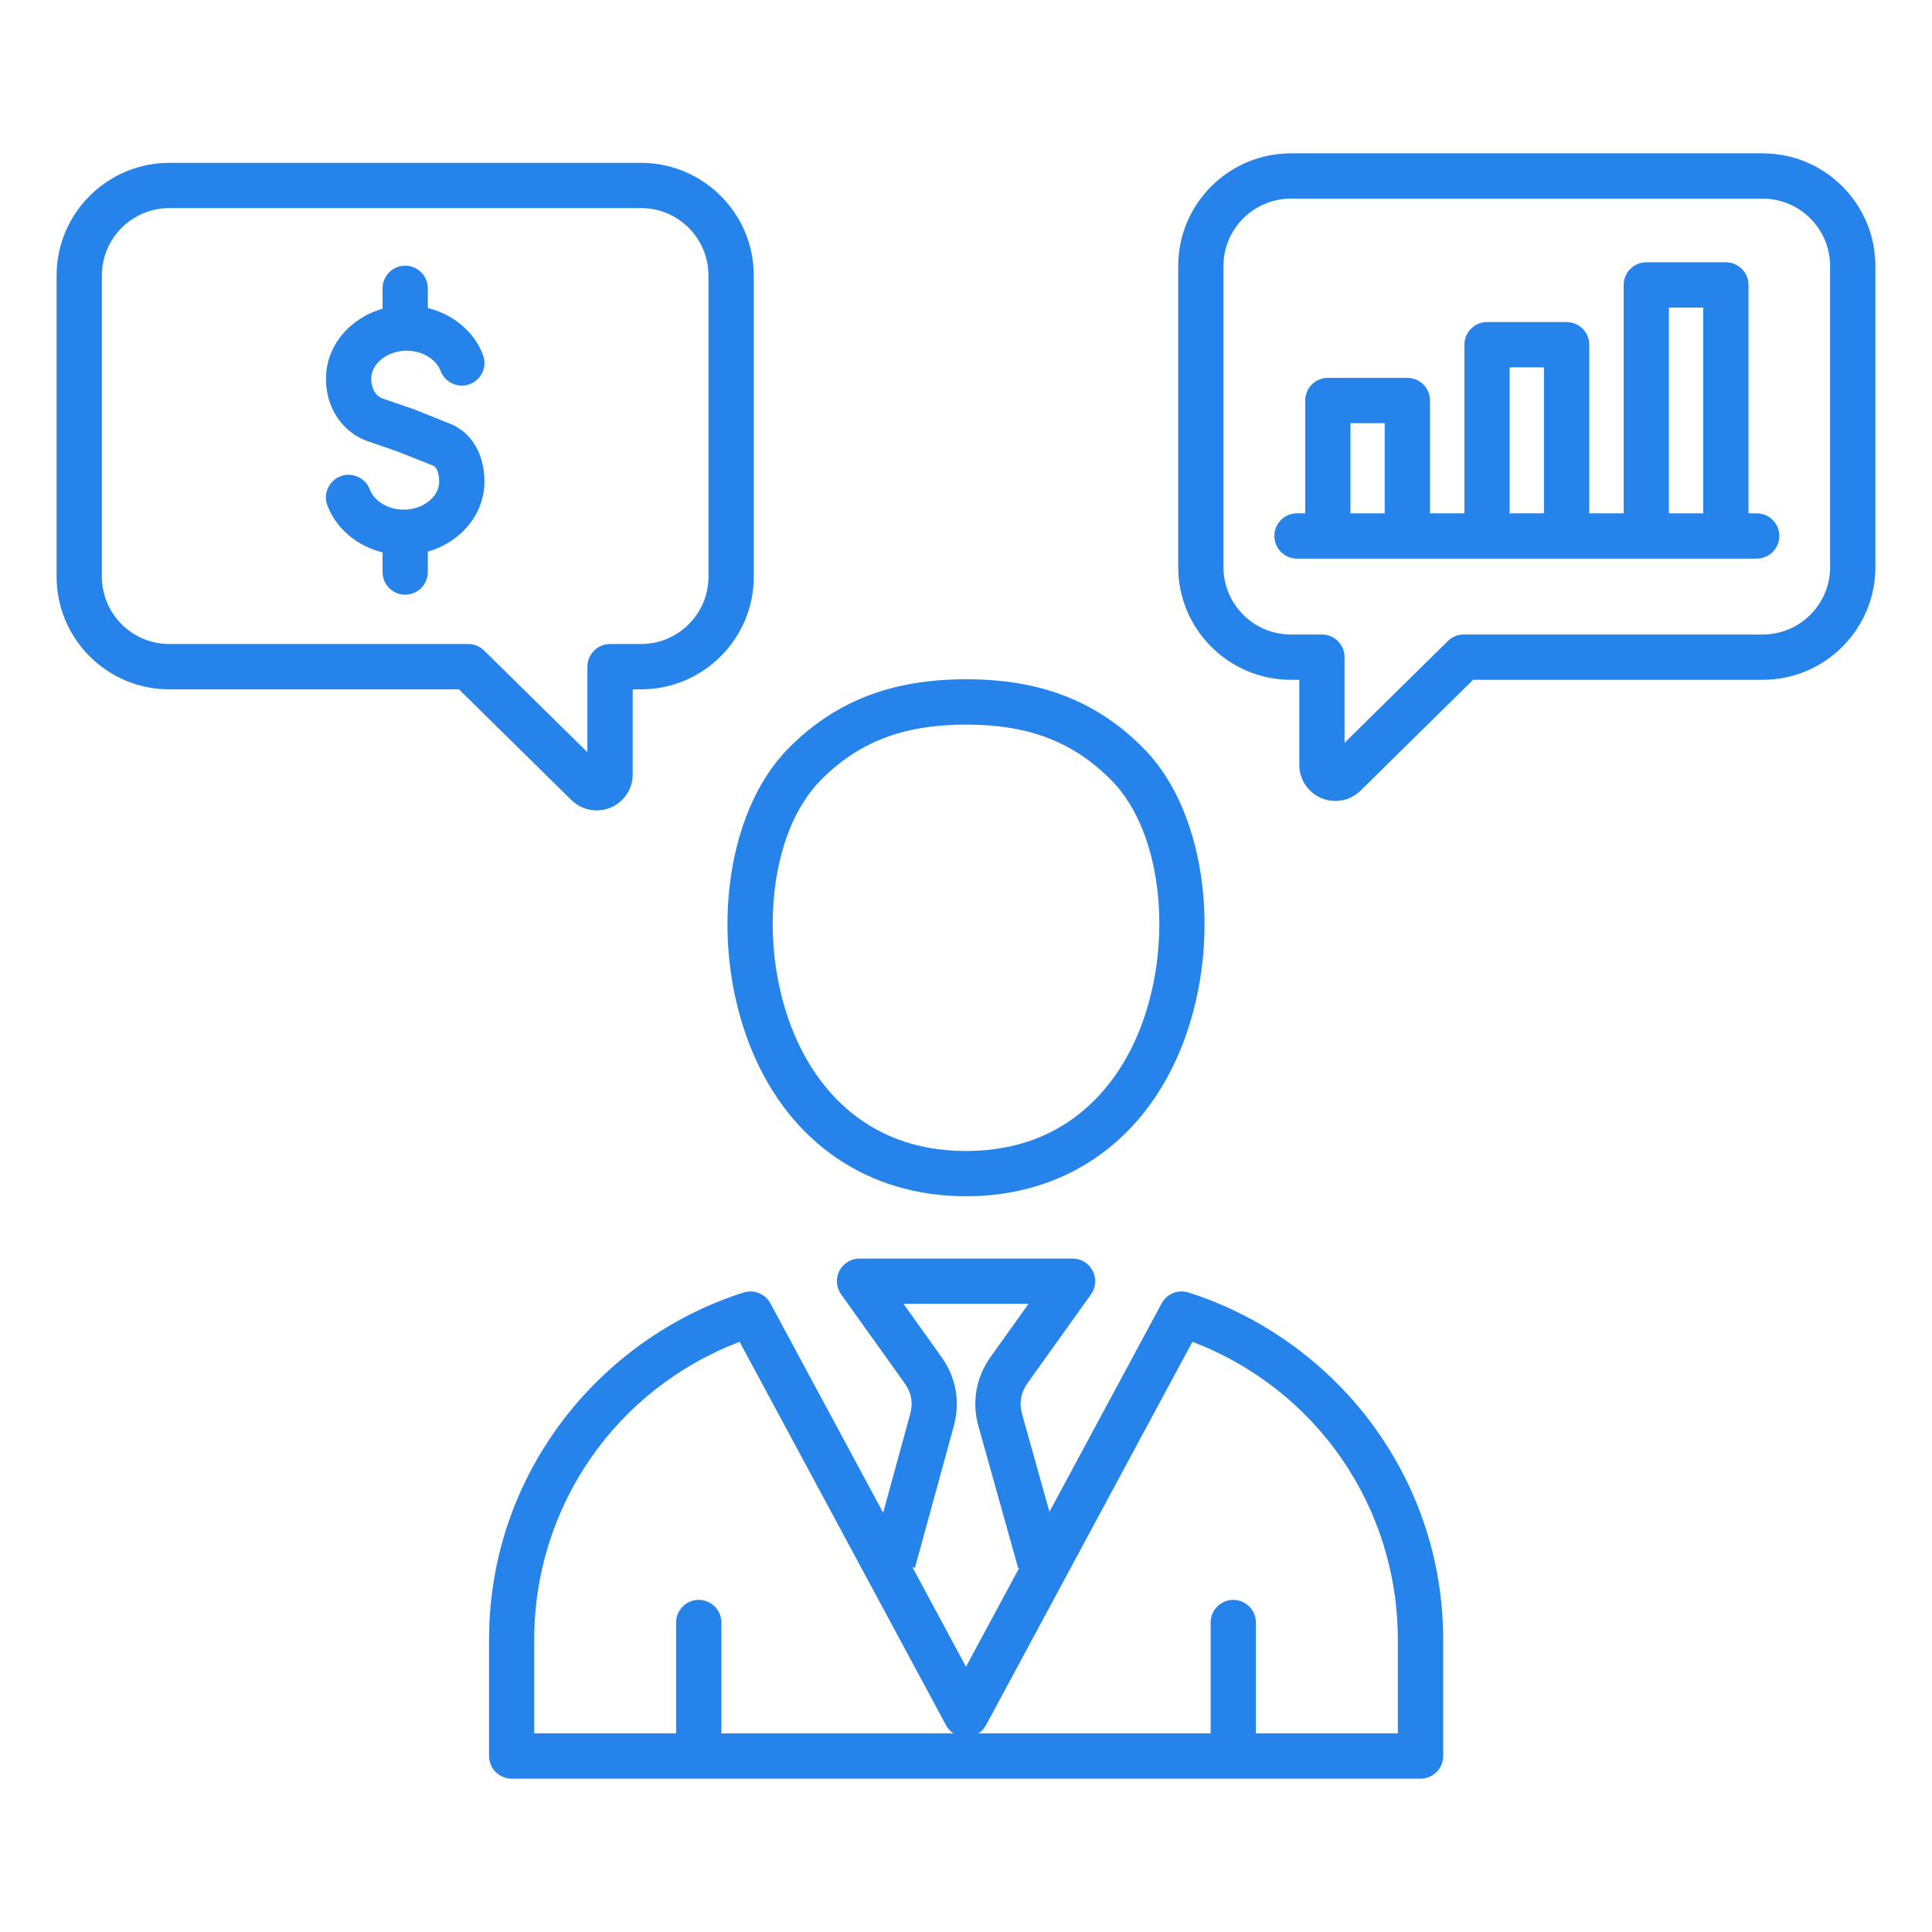 <svg width="70" height="70" viewBox="0 0 70 70" fill="none" xmlns="http://www.w3.org/2000/svg">
<path d="M43.058 46.83C42.682 46.711 42.275 46.877 42.089 47.224L38.023 54.776L37.032 51.234C36.919 50.832 36.985 50.455 37.228 50.115L39.529 46.896C39.709 46.646 39.732 46.318 39.591 46.044C39.45 45.771 39.169 45.6 38.862 45.6H31.142C30.834 45.6 30.552 45.772 30.413 46.044C30.272 46.318 30.297 46.646 30.475 46.896L32.78 50.121C33.024 50.463 33.089 50.827 32.978 51.233L31.998 54.809L27.914 47.224C27.727 46.877 27.319 46.711 26.945 46.83C24.329 47.657 21.98 49.334 20.33 51.547C18.621 53.838 17.719 56.559 17.719 59.414V63.625C17.719 64.077 18.087 64.445 18.539 64.445H51.469C51.922 64.445 52.289 64.077 52.289 63.625V59.414C52.289 56.559 51.386 53.84 49.677 51.547C48.023 49.332 45.674 47.657 43.058 46.83ZM26.137 62.803V58.788C26.137 58.335 25.769 57.967 25.316 57.967C24.864 57.967 24.496 58.335 24.496 58.788V62.803H19.355V59.412C19.355 54.578 22.319 50.321 26.798 48.617L34.278 62.511C34.344 62.631 34.435 62.731 34.546 62.804H26.137V62.803ZM33.059 56.783L33.149 56.808L34.558 51.666C34.798 50.792 34.639 49.905 34.113 49.167L32.735 47.239H37.267L35.893 49.161C35.362 49.904 35.205 50.796 35.451 51.675L36.889 56.812L36.933 56.8L35 60.39L33.059 56.783ZM50.645 62.803H45.504V58.788C45.504 58.335 45.136 57.967 44.684 57.967C44.231 57.967 43.864 58.335 43.864 58.788V62.803H35.455C35.565 62.729 35.658 62.629 35.723 62.509L43.203 48.616C47.682 50.321 50.646 54.578 50.646 59.411V62.803H50.645ZM27.259 38.101C28.656 41.432 31.478 43.343 35.001 43.343C38.523 43.343 41.344 41.432 42.741 38.101C44.332 34.305 43.766 29.487 41.453 27.133C39.762 25.412 37.714 24.611 35.007 24.611C32.292 24.611 30.239 25.412 28.548 27.133C26.234 29.489 25.668 34.305 27.259 38.101ZM29.719 28.286C31.099 26.88 32.73 26.254 35.007 26.254C37.274 26.254 38.902 26.88 40.283 28.286C42.137 30.171 42.56 34.29 41.229 37.468C40.566 39.05 38.875 41.703 35.003 41.703C31.128 41.703 29.437 39.05 28.774 37.466C27.441 34.29 27.865 30.171 29.719 28.286ZM17.552 17.449C17.552 18.639 16.688 19.648 15.501 19.985V20.727C15.501 21.179 15.133 21.547 14.681 21.547C14.228 21.547 13.861 21.179 13.861 20.727V20.013C12.942 19.786 12.183 19.16 11.862 18.313C11.702 17.89 11.915 17.416 12.339 17.255C12.763 17.095 13.236 17.308 13.397 17.732C13.561 18.164 14.067 18.466 14.629 18.466C15.325 18.466 15.913 18.002 15.913 17.449C15.913 17.206 15.844 16.934 15.693 16.872L14.396 16.356L13.342 15.993C12.411 15.675 11.81 14.783 11.81 13.722C11.81 12.533 12.674 11.524 13.861 11.186V10.447C13.861 9.994 14.228 9.626 14.681 9.626C15.133 9.626 15.501 9.994 15.501 10.447V11.16C16.42 11.387 17.179 12.013 17.5 12.86C17.66 13.284 17.447 13.757 17.023 13.918C16.599 14.078 16.126 13.865 15.965 13.441C15.801 13.009 15.295 12.707 14.733 12.707C14.037 12.707 13.449 13.171 13.449 13.724C13.449 14.001 13.56 14.335 13.873 14.443L14.946 14.811C14.958 14.815 14.971 14.82 14.983 14.824L16.297 15.348C17.083 15.661 17.552 16.446 17.552 17.449ZM21.618 29.363C21.788 29.363 21.96 29.33 22.122 29.262C22.609 29.058 22.924 28.585 22.924 28.059V24.976H23.229C25.479 24.976 27.311 23.145 27.311 20.893V9.983C27.311 7.733 25.48 5.901 23.229 5.901H6.133C3.881 5.901 2.051 7.733 2.051 9.983V20.893C2.051 23.144 3.881 24.976 6.133 24.976H16.629L20.703 28.988C20.952 29.233 21.282 29.363 21.618 29.363ZM16.964 23.334H6.133C4.787 23.334 3.691 22.239 3.691 20.892V9.982C3.691 8.635 4.787 7.54 6.133 7.54H23.229C24.575 7.54 25.67 8.635 25.67 9.982V20.892C25.67 22.239 24.575 23.334 23.229 23.334H22.103C21.651 23.334 21.283 23.701 21.283 24.154V27.256L17.54 23.57C17.387 23.419 17.18 23.334 16.964 23.334ZM63.867 5.556H46.772C44.521 5.556 42.689 7.387 42.689 9.639V20.549C42.689 22.799 44.52 24.631 46.772 24.631H47.076V27.714C47.076 28.242 47.391 28.714 47.877 28.919C48.042 28.987 48.212 29.02 48.382 29.02C48.718 29.02 49.048 28.89 49.297 28.644L53.371 24.631H63.867C66.117 24.631 67.949 22.8 67.949 20.549V9.639C67.949 7.387 66.119 5.556 63.867 5.556ZM66.309 20.547C66.309 21.894 65.213 22.989 63.867 22.989H53.035C52.819 22.989 52.612 23.074 52.459 23.226L48.716 26.912V23.809C48.716 23.357 48.348 22.989 47.895 22.989H46.77C45.423 22.989 44.328 21.894 44.328 20.547V9.639C44.328 8.292 45.423 7.197 46.77 7.197H63.865C65.212 7.197 66.307 8.292 66.307 9.639V20.547H66.309ZM63.648 18.599H63.351V10.323C63.351 9.871 62.984 9.503 62.531 9.503H59.649C59.197 9.503 58.829 9.871 58.829 10.323V18.599H57.582V12.489C57.582 12.037 57.214 11.669 56.761 11.669H53.88C53.427 11.669 53.059 12.037 53.059 12.489V18.599H51.812V14.511C51.812 14.059 51.444 13.691 50.992 13.691H48.11C47.657 13.691 47.29 14.059 47.29 14.511V18.599H46.993C46.54 18.599 46.173 18.967 46.173 19.419C46.173 19.872 46.54 20.24 46.993 20.24H63.649C64.102 20.24 64.47 19.872 64.47 19.419C64.47 18.967 64.101 18.599 63.648 18.599ZM60.468 11.144H61.709V18.599H60.468V11.144ZM54.698 13.309H55.94V18.599H54.698V13.309ZM48.929 15.332H50.17V18.599H48.929V15.332Z" fill="#2583E9"/>
</svg>
